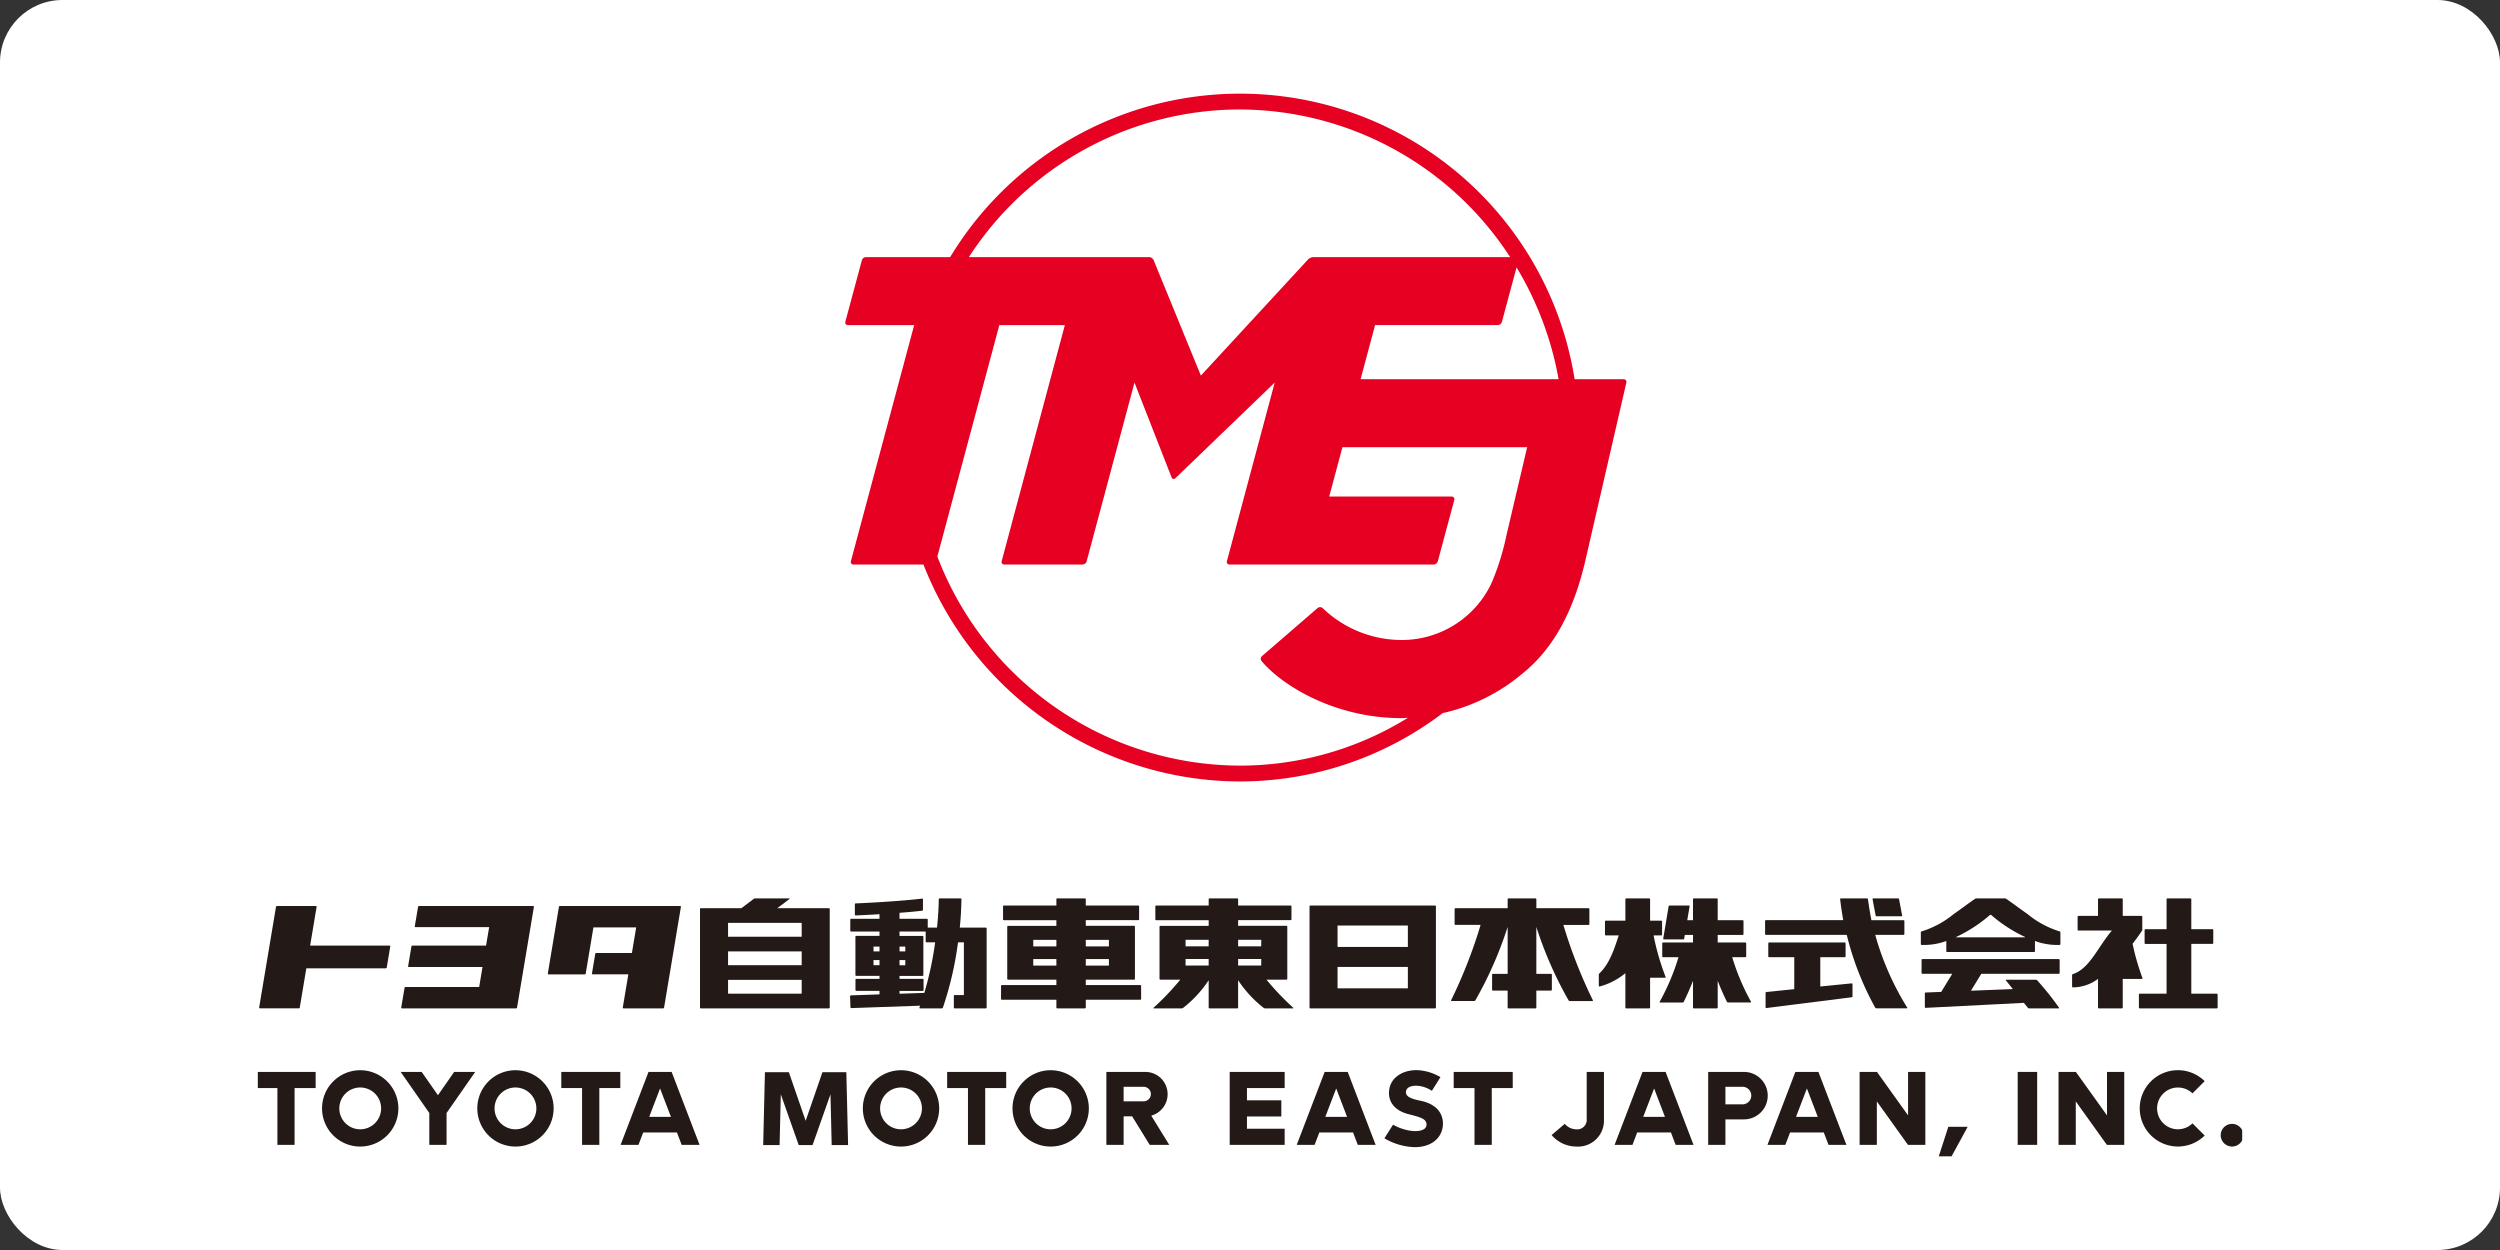 <svg height="160" viewBox="0 0 320 160" width="320" xmlns="http://www.w3.org/2000/svg" xmlns:xlink="http://www.w3.org/1999/xlink"><rect x="0" y="0" width="320" height="160" fill="#333333" stroke="none"/><clipPath id="a"><path d="m.153.012h254v136h-254z"/></clipPath><rect fill="#fff" height="160" rx="8" width="320"/><g clip-path="url(#a)" transform="translate(32.847 11.988)"><path d="m153.641 36.549h-6.291a43.364 43.364 0 0 0 -79.93-15.627h-10.759a.567.567 0 0 0 -.547.417l-2.114 7.87a.333.333 0 0 0 .322.419h8.49l-8.1 30.225a.335.335 0 0 0 .322.419h8.969a43.6 43.6 0 0 0 40.448 27.767 42.982 42.982 0 0 0 26.018-8.752 23.9 23.9 0 0 0 10.166-5.026c4.148-3.32 6.658-8.275 8.114-14.6l5.225-22.69a.345.345 0 0 0 -.338-.42m-8.342 0h-25.34l1.855-6.927h15.691a.563.563 0 0 0 .544-.419l1.874-6.971a42.059 42.059 0 0 1 5.382 14.315m-40.844-34.523a41.371 41.371 0 0 1 34.644 18.9h-25.161a.988.988 0 0 0 -.727.318l-13.7 14.845-6.043-14.766a.644.644 0 0 0 -.594-.4h-23.061a41.374 41.374 0 0 1 34.641-18.9m0 83.987a41.579 41.579 0 0 1 -38.674-26.763l7.931-29.619h8.388l-8.089 30.225a.333.333 0 0 0 .322.419h10.009a.565.565 0 0 0 .547-.419l6.126-22.869 4.753 12.149a.29.29 0 0 0 .472.1l12.723-12.253-6.123 22.873a.331.331 0 0 0 .321.419h26.133a.572.572 0 0 0 .546-.42l2.113-7.862a.333.333 0 0 0 -.321-.419h-15.694l1.691-6.317h23.647l-2.653 11.276a31.852 31.852 0 0 1 -1.947 6.2 12.682 12.682 0 0 1 -11.287 7.2 14.587 14.587 0 0 1 -10.274-4.066.5.5 0 0 0 -.664-.022l-7.119 6.152a.452.452 0 0 0 -.057.627c2.663 3.181 9.427 7.309 17.884 7.312.225 0 .451-.018.681-.032.06 0 .116-.01.177-.013a40.889 40.889 0 0 1 -21.562 6.125" fill="#e60021" transform="translate(21.354)"/><g fill="#231916"><path d="m179.353 85.973v-6.373h2.7a.112.112 0 0 0 .112-.113v-1.653a.112.112 0 0 0 -.112-.112h-2.7v-3.835a.113.113 0 0 0 -.114-.113h-2.939a.113.113 0 0 0 -.113.113v3.835h-2.7a.112.112 0 0 0 -.112.112v1.657a.112.112 0 0 0 .112.113h2.7v6.368h-3.432a.113.113 0 0 0 -.11.112v1.656a.112.112 0 0 0 .11.113h9.854a.113.113 0 0 0 .113-.113v-1.656a.113.113 0 0 0 -.113-.112z" transform="translate(68.287 29.231)"/><path d="m175.457 84.081a.08.08 0 0 0 .068-.109 29.864 29.864 0 0 1 -1.263-4.39c.7-.9 1.119-1.537 1.214-1.689.014 0 .025-.007.025-.021v-1.748a.11.11 0 0 0 -.113-.11h-2.388v-2.128a.115.115 0 0 0 -.113-.113h-2.938a.113.113 0 0 0 -.113.113v2.128h-2.5a.11.11 0 0 0 -.113.11v1.659a.111.111 0 0 0 .113.11h4.275c-1.788 2.086-2.847 4.884-4.993 5.571a.149.149 0 0 0 -.1.144v1.437a.117.117 0 0 0 .1.121 5.434 5.434 0 0 0 3.217-1.089v3.664a.111.111 0 0 0 .113.112h2.938a.114.114 0 0 0 .113-.112v-3.66z" transform="translate(65.864 29.231)"/><path d="m17.015 79.654a.1.1 0 0 0 -.094-.112h-10.163l.829-4.958a.1.1 0 0 0 -.094-.11h-4.975a.135.135 0 0 0 -.131.11l-2.154 12.88a.093.093 0 0 0 .092.11h4.975a.132.132 0 0 0 .133-.11l.837-5.014h10.166a.133.133 0 0 0 .13-.11z" transform="translate(.092 29.508)"/><path d="m112.752 74.54a.113.113 0 0 0 -.113-.113h-15.951a.11.11 0 0 0 -.113.113v12.942a.111.111 0 0 0 .113.113h15.951a.113.113 0 0 0 .113-.113zm-3.591 5.188h-9v-2.736h9zm0 5.3h-9v-2.735h9z" transform="translate(38.198 29.49)"/><path d="m50.557 75.032 1.576-1.19a.039.039 0 0 0 -.021-.07h-4.373a.329.329 0 0 0 -.2.07l-1.576 1.19h-5.181a.111.111 0 0 0 -.114.11v12.6a.112.112 0 0 0 .114.112h16.377a.114.114 0 0 0 .116-.112v-12.6a.114.114 0 0 0 -.116-.11zm3.126 10.941h-9.423v-1.767h9.423zm0-3.648h-9.423v-1.765h9.423zm0-3.646h-9.423v-1.767h9.423z" transform="translate(16.085 29.231)"/><path d="m68.687 73.9a.117.117 0 0 0 -.11-.126h-2.677a.12.12 0 0 0 -.114.126c-.022 1.275-.1 2.432-.226 3.615h-1.187v-1.015a.11.11 0 0 0 -.112-.112h-3.5v-.765c1.084-.085 2.1-.177 2.887-.269a.13.13 0 0 0 .114-.128v-1.326a.093.093 0 0 0 -.1-.1c-2.118.265-6.2.526-8.509.617a.114.114 0 0 0 -.109.116v1.317a.11.11 0 0 0 .121.106c.833-.031 1.9-.087 3.032-.156v.589h-3.629a.111.111 0 0 0 -.109.112v1.4a.11.11 0 0 0 .109.112h3.632v.561h-2.969a.112.112 0 0 0 -.114.112v4.9a.112.112 0 0 0 .114.11h2.969v.378h-2.965a.11.11 0 0 0 -.112.112v1.314a.111.111 0 0 0 .112.112h2.965v.45l-3.66.127a.113.113 0 0 0 -.109.116l.05 1.4a.114.114 0 0 0 .117.11l8.694-.3.1-.01-.082.251a.079.079 0 0 0 .077.1h2.774a.166.166 0 0 0 .154-.1 43.561 43.561 0 0 0 1.935-8.356h.75v6.747h-1.173a.114.114 0 0 0 -.114.112v1.481a.114.114 0 0 0 .114.113h3.973a.114.114 0 0 0 .113-.113v-10.114a.114.114 0 0 0 -.113-.112h-3.324c.12-1.181.19-2.333.211-3.615m-10.487 8.43h-.765v-.66h.765zm0-1.77h-.765v-.614h.765zm2.562-.614h.738v.614h-.734zm0 1.726h.738v.66h-.734zm3.169 4.2-3.169.108v-.36h2.967a.111.111 0 0 0 .11-.112v-1.321a.11.11 0 0 0 -.11-.112h-2.964v-.374h2.935a.112.112 0 0 0 .113-.11v-4.9a.111.111 0 0 0 -.113-.112h-2.94v-.561h3.35v1.266a.116.116 0 0 0 .113.115h1.1a43.141 43.141 0 0 1 -1.384 6.469" transform="translate(21.53 29.231)"/><path d="m86.208 84.98a.113.113 0 0 0 -.112-.113h-6.97v-.69h6.179a.111.111 0 0 0 .112-.113v-6.664a.111.111 0 0 0 -.112-.113h-6.179v-.725h6.714a.112.112 0 0 0 .112-.113v-1.649a.113.113 0 0 0 -.112-.114h-6.714v-.8a.114.114 0 0 0 -.112-.113h-3.537a.113.113 0 0 0 -.113.113v.8h-6.716a.113.113 0 0 0 -.112.114v1.652a.112.112 0 0 0 .112.113h6.715v.725h-6.177a.112.112 0 0 0 -.113.113v6.661a.112.112 0 0 0 .113.113h6.178v.69h-6.972a.112.112 0 0 0 -.112.113v1.657a.111.111 0 0 0 .112.113h6.972v.99a.113.113 0 0 0 .113.113h3.538a.114.114 0 0 0 .112-.113v-.99h6.973a.112.112 0 0 0 .112-.113zm-7.082-3.435h2.959v.836h-2.959zm2.959-1.624h-2.959v-.836h2.959zm-6.721 0h-2.959v-.836h2.959zm-2.959 1.624h2.959v.836h-2.959z" transform="translate(27.007 29.231)"/><path d="m130.12 78.509h.973a.114.114 0 0 0 .113-.113v-1.656a.114.114 0 0 0 -.113-.114h-1.419v-2.74a.113.113 0 0 0 -.113-.113h-2.938a.113.113 0 0 0 -.113.113v2.739h-2.5a.114.114 0 0 0 -.113.114v1.661a.113.113 0 0 0 .113.113h1.651c-.586 1.773-1.176 3.632-2.494 4.881a.236.236 0 0 0 -.059.173v1.4a.081.081 0 0 0 .1.084 8.55 8.55 0 0 0 3.3-1.706v4.4a.113.113 0 0 0 .113.113h2.938a.113.113 0 0 0 .113-.113v-3.813h1.912c.049 0 .1-.042.078-.091a31.966 31.966 0 0 1 -1.543-5.332m10.063 2.791h1.675a.117.117 0 0 0 .117-.112v-1.656a.116.116 0 0 0 -.117-.112h-3.531v-.97h3.192a.114.114 0 0 0 .112-.114v-1.656a.113.113 0 0 0 -.112-.113h-3.192v-2.681a.112.112 0 0 0 -.112-.113h-2.939a.11.11 0 0 0 -.11.113v2.681h-.735l.3-1.768a.094.094 0 0 0 -.095-.112h-2.458a.136.136 0 0 0 -.133.112l-.687 4.119a.092.092 0 0 0 .092.11h2.462a.124.124 0 0 0 .127-.11l.082-.468h1.048v.97h-3.828a.112.112 0 0 0 -.113.112v1.659a.113.113 0 0 0 .113.112h1.968a28.844 28.844 0 0 1 -2.414 5.716c-.021.04.018.082.067.082h2.864a.165.165 0 0 0 .155-.084c.431-.87.826-1.769 1.186-2.7v3.426a.11.11 0 0 0 .11.113h2.939a.112.112 0 0 0 .112-.113v-3.43c.357.935.754 1.835 1.183 2.7a.166.166 0 0 0 .154.084h2.868c.047 0 .087-.042.066-.082a28.762 28.762 0 0 1 -2.414-5.716" transform="translate(48.692 29.231)"/><path d="m155.808 76.066a.09.09 0 0 0 .091-.109l-.392-2.073a.132.132 0 0 0 -.131-.11h-3.168a.1.1 0 0 0 -.092.11l.391 2.073a.134.134 0 0 0 .131.109zm-10.384 5.234h3.125a.113.113 0 0 0 .113-.112v-1.656a.112.112 0 0 0 -.113-.112h-9.672a.112.112 0 0 0 -.11.112v1.659a.113.113 0 0 0 .11.112h3.215v4.091l-3.557.36a.123.123 0 0 0 -.113.123v1.832a.1.1 0 0 0 .113.1l10.9-1.377a.128.128 0 0 0 .113-.126v-1.553a.1.1 0 0 0 -.113-.1l-4.011.4zm7.036-2.852h3.616a.113.113 0 0 0 .112-.114v-1.654a.111.111 0 0 0 -.112-.113h-4.108c-.165-.843-.313-1.744-.449-2.7a.118.118 0 0 0 -.123-.094h-3.334c-.05 0-.107.035-.1.089.11.923.244 1.822.4 2.7h-9.892a.114.114 0 0 0 -.112.113v1.656a.115.115 0 0 0 .112.114h10.342a37.8 37.8 0 0 0 3.63 9.295.193.193 0 0 0 .166.108h3.885a.068.068 0 0 0 .054-.1 35.775 35.775 0 0 1 -4.089-9.3" transform="translate(54.726 29.231)"/><path d="m166.276 75.758c-.853-.584-1.569-1.144-2.679-1.91a.388.388 0 0 0 -.219-.075h-3.6a.377.377 0 0 0 -.218.075c-1.112.767-1.827 1.326-2.679 1.91a12.116 12.116 0 0 1 -4.136 2.242.142.142 0 0 0 -.1.138v1.482a.114.114 0 0 0 .114.112h.539a8.141 8.141 0 0 0 2.607-.505v1.3a.114.114 0 0 0 .114.112h11.12a.113.113 0 0 0 .114-.112v-1.3a8.127 8.127 0 0 0 2.607.505h.54a.112.112 0 0 0 .11-.112v-1.482a.143.143 0 0 0 -.1-.138 12.057 12.057 0 0 1 -4.135-2.241m-9.09 3c-.029 0-.024-.042 0-.054a18.635 18.635 0 0 0 4.3-2.8.137.137 0 0 1 .174 0 18.461 18.461 0 0 0 4.307 2.8c.025.013.027.053 0 .053zm-4.446 4.556a.112.112 0 0 0 .11.113h3.82l-1.415 2.316-1.983.078a.116.116 0 0 0 -.113.116v1.742a.106.106 0 0 0 .113.106l12.563-.639.5.619a.227.227 0 0 0 .181.088h3.768c.046 0 .088-.038.06-.073a37.144 37.144 0 0 0 -2.8-3.511.267.267 0 0 0 -.193-.087h-3.774a.054.054 0 0 0 -.042.088l.89 1.111-5.364.211 1.324-2.166h9.916a.114.114 0 0 0 .114-.113v-1.658a.114.114 0 0 0 -.114-.112h-17.45a.112.112 0 0 0 -.11.112z" transform="translate(60.375 29.231)"/><path d="m28.264 74.475a.136.136 0 0 0 -.133.11l-1.421 8.527a.093.093 0 0 0 .092.11h4.629a.132.132 0 0 0 .131-.11l.984-5.9h5.475l-.548 3.271h-4.562a.135.135 0 0 0 -.131.113l-.42 2.515a.094.094 0 0 0 .094.11h4.562l-.71 4.243a.093.093 0 0 0 .094.11h5.06a.132.132 0 0 0 .133-.11l2.153-12.88a.1.1 0 0 0 -.094-.11z" transform="translate(10.564 29.509)"/><path d="m15.55 74.475a.135.135 0 0 0 -.131.11l-.419 2.479a.094.094 0 0 0 .094.11h9.427l-.4 2.369h-9.421a.134.134 0 0 0 -.131.112l-.421 2.516a.093.093 0 0 0 .092.11h9.428l-.428 2.558h-9.424a.13.13 0 0 0 -.128.11l-.423 2.516a.1.1 0 0 0 .094.11h14.6a.132.132 0 0 0 .131-.11l2.156-12.88a.1.1 0 0 0 -.095-.11z" transform="translate(5.246 29.509)"/><path d="m116.8 75.032v-1.145a.111.111 0 0 1 .109-.113h3.453a.114.114 0 0 1 .113.113v1.145h6.676a.113.113 0 0 1 .11.113v1.913a.113.113 0 0 1 -.11.112h-3.218a62.733 62.733 0 0 0 3.776 9.645.068.068 0 0 1 -.063.1h-2.886a.174.174 0 0 1 -.159-.087 49.146 49.146 0 0 1 -4.128-9.4v6.007h1.873a.116.116 0 0 1 .114.113v1.913a.115.115 0 0 1 -.114.113h-1.873v2.17a.114.114 0 0 1 -.113.113h-3.453a.111.111 0 0 1 -.109-.113v-2.17h-1.877a.111.111 0 0 1 -.112-.113v-1.916a.112.112 0 0 1 .112-.113h1.879v-6.007a49.37 49.37 0 0 1 -4.132 9.4.174.174 0 0 1 -.156.087h-2.886a.068.068 0 0 1 -.063-.1 62.853 62.853 0 0 0 3.775-9.645h-3.217a.112.112 0 0 1 -.11-.112v-1.91a.112.112 0 0 1 .11-.113z" transform="translate(43.332 29.231)"/><path d="m96.728 84.177h2.552a.113.113 0 0 0 .113-.113v-6.664a.113.113 0 0 0 -.113-.113h-6.18v-.725h6.715a.111.111 0 0 0 .112-.113v-1.649a.111.111 0 0 0 -.112-.114h-6.715v-.8a.112.112 0 0 0 -.11-.113h-3.549a.11.11 0 0 0 -.11.113v.8h-6.717a.114.114 0 0 0 -.112.114v1.652a.113.113 0 0 0 .112.113h6.716v.725h-6.18a.113.113 0 0 0 -.112.113v6.661a.113.113 0 0 0 .112.113h2.55a34.257 34.257 0 0 1 -3.429 3.6.045.045 0 0 0 .024.081h3.568a.325.325 0 0 0 .2-.07 14.783 14.783 0 0 0 3.266-3.537v3.489a.11.11 0 0 0 .11.113h3.549a.112.112 0 0 0 .11-.113v-3.493a14.828 14.828 0 0 0 3.263 3.537.332.332 0 0 0 .2.07h3.571a.045.045 0 0 0 .021-.081 34.4 34.4 0 0 1 -3.429-3.6m-7.4-1.8h-2.952v-.836h2.958zm0-2.46h-2.952v-.836h2.958zm6.729 2.46h-2.953v-.836h2.96zm0-2.46h-2.953v-.836h2.96z" transform="translate(32.534 29.231)"/><path d="m52.783 99.038 2.294-6.5.155 6.5h2.1l-.226-9.33h-3.058l-2.148 6.224-2.152-6.223h-3.06l-.225 9.33h2.1l.158-6.5 2.29 6.5z" transform="translate(18.377 35.545)"/><path d="m7.555 89.683h-7.555v2.065h2.66v7.272h2.2v-7.272h2.695z" transform="translate(0 35.535)"/><path d="m20.059 89.683-2.077 2.981-2.082-2.981h-2.686l3.663 5.26v4.077h2.209v-4.077l.006-.008 3.659-5.251z" transform="translate(5.227 35.535)"/><path d="m40.593 97.432.01.025.6 1.562h2.29l-3.575-9.337h-2.959l-3.574 9.338h2.287l.607-1.588zm-3.529-2.044 1.373-3.588.033.089 1.358 3.548h-2.784z" transform="translate(13.205 35.535)"/><path d="m10.887 89.528a4.885 4.885 0 1 0 4.883 4.885 4.889 4.889 0 0 0 -4.883-4.885m0 7.562a2.676 2.676 0 1 1 2.675-2.677 2.682 2.682 0 0 1 -2.675 2.677" transform="translate(2.375 35.473)"/><path d="m81.238 95.368 2.252 3.652h2.5l-2.307-3.743.047-.011a2.848 2.848 0 0 0 -.8-5.582h-4.99v9.336h2.208v-3.652zm-1.09-3.781h2.559a.929.929 0 0 1 0 1.858h-2.559z" transform="translate(30.828 35.535)"/><path d="m145.784 97.432.011.025.6 1.562h2.287l-3.582-9.336h-2.95l-3.574 9.337h2.287l.608-1.588zm-3.532-2.044 1.373-3.59 1.394 3.64h-2.787z" transform="translate(54.811 35.535)"/><path d="m131.768 97.432.6 1.588h2.29l-3.575-9.337h-2.952l-3.577 9.337h2.29l.6-1.588zm-3.531-2.044 1.375-3.587.033.089 1.355 3.548h-2.788z" transform="translate(49.267 35.535)"/><path d="m102.609 97.432.008.025.6 1.562h2.283l-3.574-9.337h-2.95l-3.576 9.338h2.287l.608-1.588zm-3.532-2.044 1.375-3.587 1.394 3.637h-2.787z" transform="translate(37.734 35.535)"/><path d="m25.127 89.528a4.885 4.885 0 1 0 4.883 4.885 4.888 4.888 0 0 0 -4.883-4.885m0 7.562a2.676 2.676 0 1 1 2.673-2.677 2.68 2.68 0 0 1 -2.674 2.677" transform="translate(8.008 35.473)"/><path d="m155.442 99.02v-9.337h-2.209v5.564l-3.984-5.564h-2.22v9.337h2.206v-5.563l3.984 5.563z" transform="translate(58.154 35.535)"/><path d="m0 0h2.494v9.337h-2.494z" transform="translate(225.417 125.217)"/><path d="m137.726 89.683h-4.587v9.337h2.206v-3.263h2.381a3.037 3.037 0 1 0 0-6.074m-.223 4.15h-2.158v-2.246h2.155a1.123 1.123 0 1 1 0 2.245" transform="translate(52.661 35.535)"/><path d="m177.606 97.088a2.674 2.674 0 1 1 1.866-4.6l1.562-1.561a4.885 4.885 0 1 0 0 6.96l-1.562-1.56a2.665 2.665 0 0 1 -1.866.757" transform="translate(68.318 35.474)"/><path d="m181.6 94.447a1.45 1.45 0 1 0 1.45 1.451 1.452 1.452 0 0 0 -1.45-1.451" transform="translate(71.255 37.422)"/><path d="m173.686 99.02v-9.337h-2.208v5.564l-3.983-5.564h-2.22v9.337h2.206v-5.563l3.981 5.563z" transform="translate(65.371 35.535)"/><path d="m125.479 89.683h-2.209v5.986a1.227 1.227 0 0 1 -1.377 1.359 1.964 1.964 0 0 1 -1.432-.7l-1.682 1.435a4.153 4.153 0 0 0 3.113 1.47 3.322 3.322 0 0 0 3.587-3.425z" transform="translate(46.981 35.535)"/><path d="m155.511 94.717-1.221 3.778h1.638l2.06-3.778z" transform="translate(61.026 37.529)"/><path d="m70.895 89.683h-7.557v2.065h2.662v7.272h2.208v-7.272h2.689z" transform="translate(25.052 35.535)"/><path d="m117.353 89.683h-7.553v2.065h2.66v7.272h2.211v-7.272h2.685z" transform="translate(43.428 35.535)"/><path d="m35.5 89.683h-7.555v2.065h2.661v7.272h2.208v-7.272h2.686z" transform="translate(11.053 35.535)"/><path d="m60.491 89.528a4.885 4.885 0 1 0 4.882 4.885 4.888 4.888 0 0 0 -4.882-4.885m0 7.562a2.676 2.676 0 1 1 2.674-2.677 2.68 2.68 0 0 1 -2.674 2.677" transform="translate(21.995 35.473)"/><path d="m108.02 93.43c-1.418-.286-1.874-.63-1.818-1.163.052-.475.528-.779 1.449-.751a3.911 3.911 0 0 1 1.871.651l1.094-1.749a6.337 6.337 0 0 0 -3.034-.9c-1.892 0-3.288.989-3.515 2.456s.574 2.713 2.492 3.189c1.5.374 1.964.564 2.185.951a.735.735 0 0 1 .031.649c-.188.448-.855.561-1.422.561-.094 0-.183 0-.271-.011a6.365 6.365 0 0 1 -2.531-.813l-1.109 1.744a8.1 8.1 0 0 0 3.874 1.135c1.97 0 3.345-.989 3.588-2.576.151-1-.127-2.822-2.883-3.375" transform="translate(40.914 35.47)"/><path d="m96.288 91.749v-2.065h-7.036v9.336h7.036v-2.065h-4.827v-1.569h4.4v-2.068h-4.4v-1.569z" transform="translate(35.302 35.535)"/><path d="m74.217 89.528a4.885 4.885 0 1 0 4.883 4.885 4.888 4.888 0 0 0 -4.883-4.885m0 7.562a2.676 2.676 0 1 1 2.674-2.677 2.68 2.68 0 0 1 -2.674 2.677" transform="translate(27.424 35.473)"/></g></g></svg>